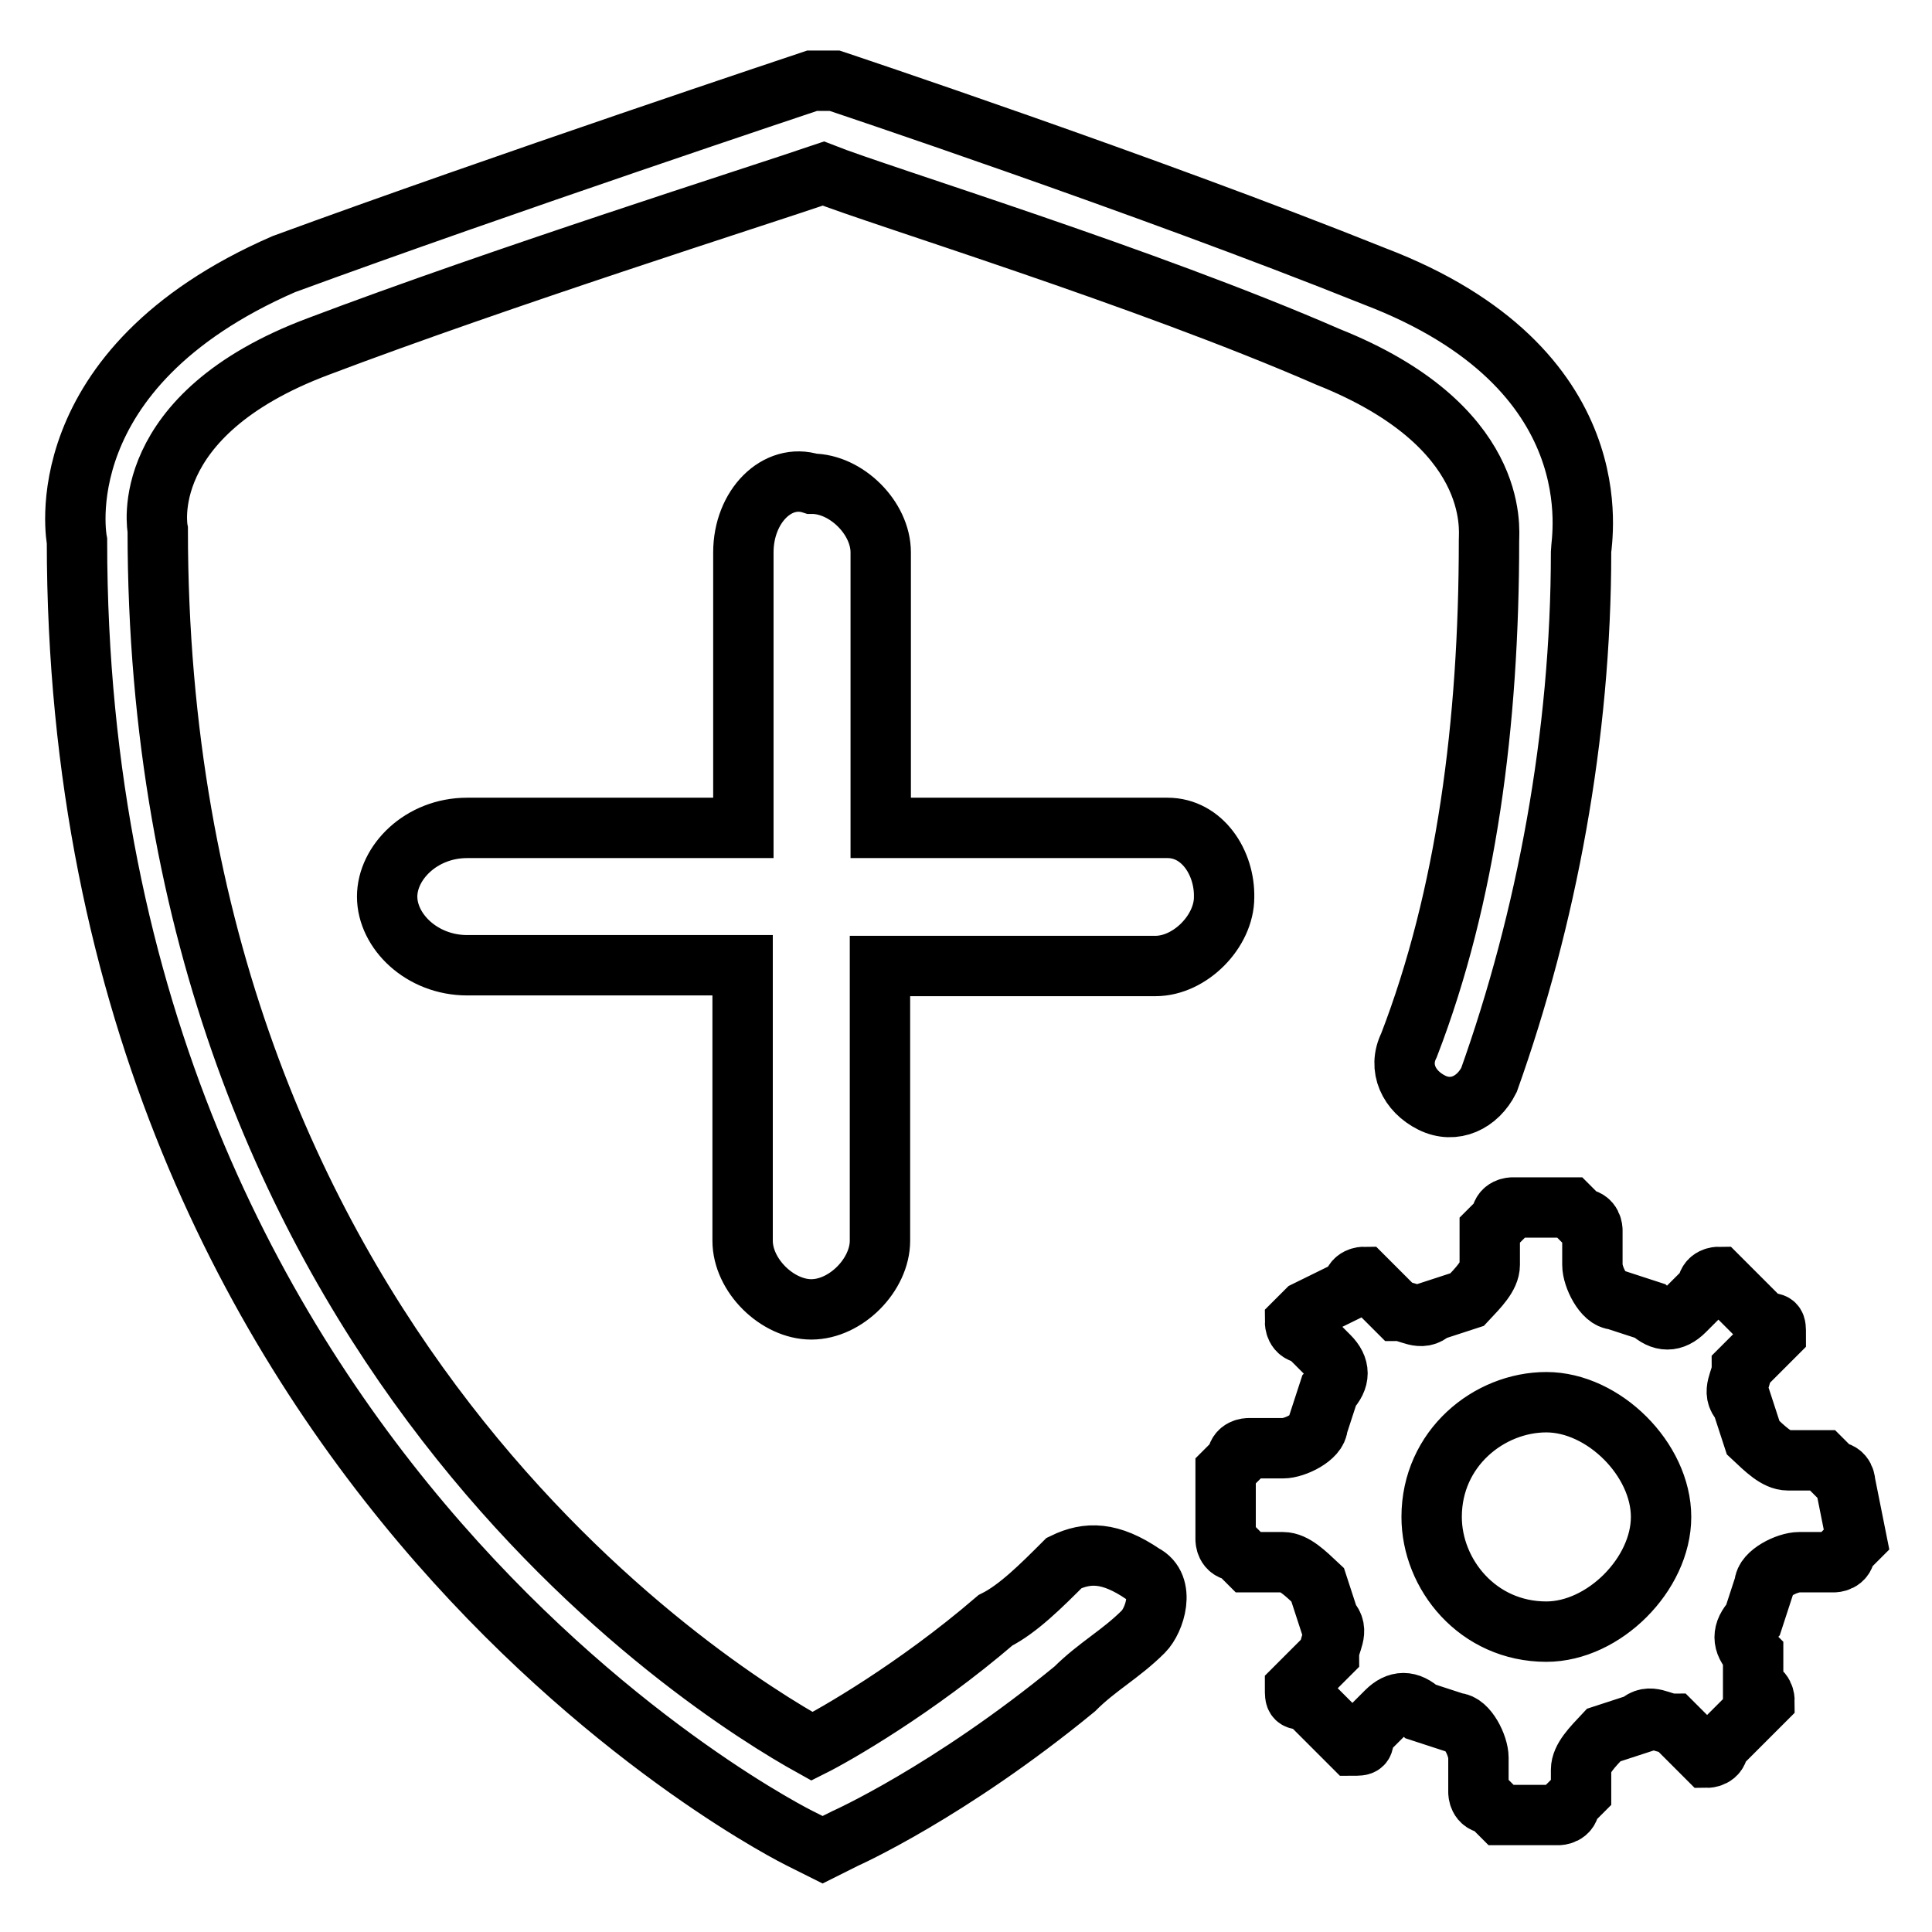 <?xml version="1.0" encoding="utf-8"?>
<!-- Svg Vector Icons : http://www.onlinewebfonts.com/icon -->
<!DOCTYPE svg PUBLIC "-//W3C//DTD SVG 1.1//EN" "http://www.w3.org/Graphics/SVG/1.1/DTD/svg11.dtd">
<svg version="1.1" xmlns="http://www.w3.org/2000/svg" xmlns:xlink="http://www.w3.org/1999/xlink" x="0px" y="0px" viewBox="0 0 256 256" enable-background="new 0 0 256 256" xml:space="preserve">
<g> <path stroke-width="8" fill-opacity="0" stroke="#000000"  d="M244.5,196.5c0,0,0-1.5-1.5-1.5l-1.5-1.5h-4.6c-1.5,0-3-1.5-4.6-3l-1.5-4.6c-1.5-1.5,0-3,0-4.6l3-3l1.5-1.5 c0-1.5,0-1.5-1.5-1.5l-4.6-4.6l-1.5-1.5c0,0-1.5,0-1.5,1.5l-3,3c-1.5,1.5-3,1.5-4.6,0l-4.6-1.5c-1.5,0-3-3-3-4.6V163 c0,0,0-1.5-1.5-1.5l-1.5-1.5h-7.6c0,0-1.5,0-1.5,1.5l-1.5,1.5v4.6c0,1.5-1.5,3-3,4.6l-4.6,1.5c-1.5,1.5-3,0-4.6,0l-3-3l-1.5-1.5 c0,0-1.5,0-1.5,1.5l-6.1,3l-1.5,1.5c0,0,0,1.5,1.5,1.5l3,3c1.5,1.5,1.5,3,0,4.6l-1.5,4.6c0,1.5-3,3-4.6,3h-4.6c0,0-1.5,0-1.5,1.5 l-1.5,1.5v9.1c0,0,0,1.5,1.5,1.5l1.5,1.5h4.6c1.5,0,3,1.5,4.6,3l1.5,4.6c1.5,1.5,0,3,0,4.6l-3,3l-1.5,1.5c0,1.5,0,1.5,1.5,1.5 l4.6,4.6l1.5,1.5c1.5,0,1.5,0,1.5-1.5l3-3c1.5-1.5,3-1.5,4.6,0l4.6,1.5c1.5,0,3,3,3,4.6v4.6c0,0,0,1.5,1.5,1.5l1.5,1.5h7.6 c0,0,1.5,0,1.5-1.5l1.5-1.5v-3c0-1.5,1.5-3,3-4.6l4.6-1.5c1.5-1.5,3,0,4.6,0l3,3l1.5,1.5c0,0,1.5,0,1.5-1.5l4.6-4.6l1.5-1.5 c0,0,0-1.5-1.5-1.5v-4.6c-1.5-1.5-1.5-3,0-4.6l1.5-4.6c0-1.5,3-3,4.6-3h4.6c0,0,1.5,0,1.5-1.5l1.5-1.5L244.5,196.5z M204.9,216.2 c-9.1,0-15.2-7.6-15.2-15.2c0-9.1,7.6-15.2,15.2-15.2s15.2,7.6,15.2,15.2S212.5,216.2,204.9,216.2z M141,207.1 c-3,3-6.1,6.1-9.1,7.6c-10.6,9.1-21.3,15.2-24.3,16.7c-13.7-7.6-86.7-53.2-86.7-161.2c0,0-3-15.2,21.3-24.3 C66.5,36.7,100,26.1,109.1,23c7.6,3,42.6,13.7,66.9,24.3c22.8,9.1,21.3,22.8,21.3,24.3c0,24.3-3,47.2-10.6,66.9c-1.5,3,0,6.1,3,7.6 c3,1.5,6.1,0,7.6-3c7.6-21.3,12.2-45.6,12.2-70c0-1.5,4.6-24.3-27.4-36.5c-30.4-12.2-71.5-25.9-71.5-25.9h-3c0,0-41.1,13.7-70,24.3 C5.7,48.9,10.2,71.7,10.2,71.7c0,124.7,95.8,171.9,95.8,171.9l3,1.5l3-1.5c0,0,13.7-6.1,30.4-19.8c3-3,6.1-4.6,9.1-7.6 c1.5-1.5,3-6.1,0-7.6C147.1,205.6,144.1,205.6,141,207.1L141,207.1z M154.7,109.7h-38V73.2c0-4.6-4.6-9.1-9.1-9.1 c-4.6-1.5-9.1,3-9.1,9.1v36.5H61.9c-6.1,0-10.6,4.6-10.6,9.1c0,4.6,4.6,9.1,10.6,9.1h36.5v36.5c0,4.6,4.6,9.1,9.1,9.1 c4.6,0,9.1-4.6,9.1-9.1V128h36.5c4.6,0,9.1-4.6,9.1-9.1C162.3,114.3,159.3,109.7,154.7,109.7L154.7,109.7z"/></g>
</svg>